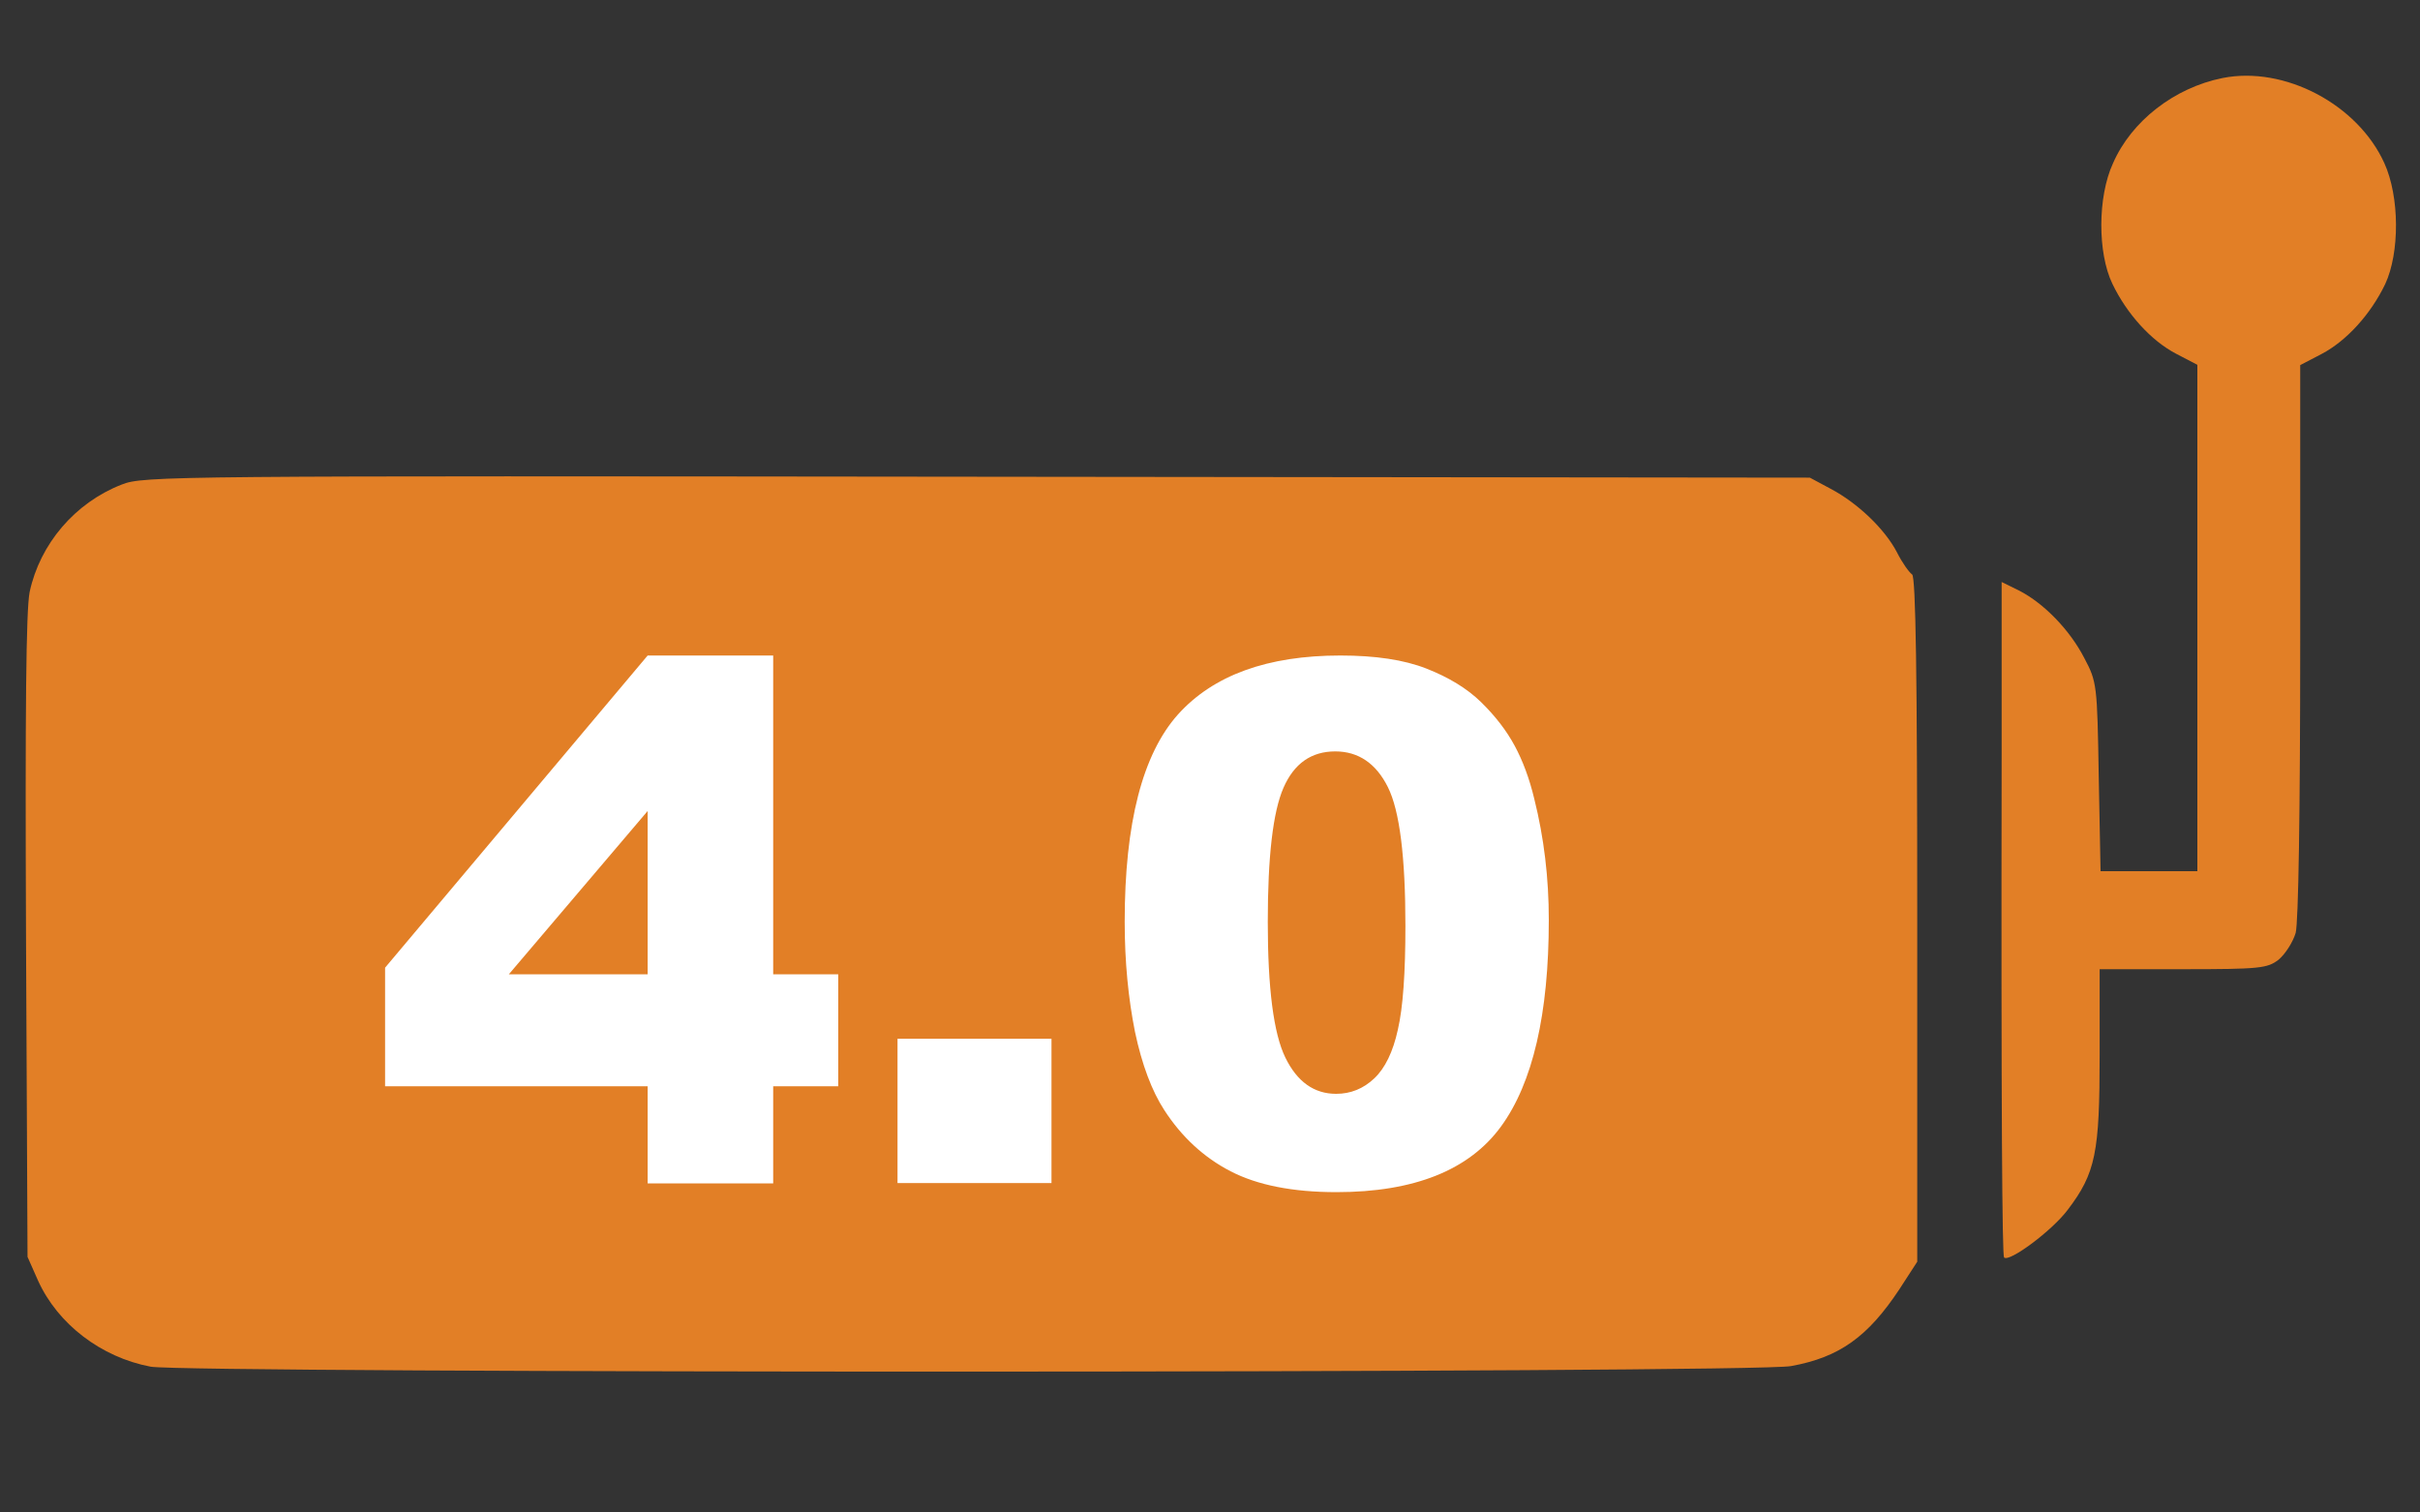 <?xml version="1.0" encoding="utf-8"?>
<!-- Generator: Adobe Illustrator 26.3.1, SVG Export Plug-In . SVG Version: 6.00 Build 0)  -->
<svg version="1.1" id="Layer_1" xmlns="http://www.w3.org/2000/svg" xmlns:xlink="http://www.w3.org/1999/xlink" x="0px" y="0px"
	 viewBox="0 0 80 50" style="enable-background:new 0 0 80 50;" xml:space="preserve">
<rect x="0" y="0" width="80" height="50" fill="#333333" stroke="none"/>
<style type="text/css">
	.st0{fill-rule:evenodd;clip-rule:evenodd;fill:#E27F26;}
	.st1{fill:#FFFFFF;}
</style>
<g>
	<path class="st0" d="M78.82,5.39c-0.88-1.94-3.3-3.22-5.35-2.81C71.88,2.9,70.46,4,69.85,5.4c-0.51,1.11-0.51,2.96-0.02,3.98
		c0.48,1,1.28,1.88,2.1,2.31l0.71,0.37v8.36v8.38h-1.6h-1.6l-0.06-3.13c-0.05-3.04-0.06-3.13-0.48-3.92
		c-0.48-0.93-1.33-1.8-2.14-2.22l-0.59-0.29v5.58c-0.02,12.2,0.02,16.69,0.08,16.75c0.17,0.17,1.59-0.89,2.1-1.57
		c0.93-1.22,1.06-1.9,1.06-5.12v-2.84h2.76c2.53,0,2.78-0.03,3.15-0.31c0.23-0.19,0.48-0.59,0.57-0.89c0.09-0.35,0.15-3.9,0.15-9.67
		v-9.1l0.71-0.37c0.82-0.43,1.62-1.31,2.1-2.31C79.33,8.36,79.33,6.51,78.82,5.39z"/>
	<path class="st0" d="M62.71,18.26c-0.4-0.77-1.3-1.63-2.19-2.1l-0.69-0.37L32.3,15.76C5.66,15.73,4.73,15.73,4.02,16.02
		c-1.54,0.6-2.7,1.96-3.04,3.55c-0.12,0.6-0.15,3.89-0.12,11.41l0.05,10.57l0.35,0.79c0.65,1.43,2.08,2.53,3.72,2.84
		c1.19,0.22,53.01,0.22,54.23-0.02c1.6-0.29,2.54-0.97,3.58-2.54l0.59-0.91V30.4c0-8.14-0.05-11.34-0.17-11.41
		C63.11,18.92,62.88,18.6,62.71,18.26z"/>
</g>
<g>
	<path class="st1" d="M21.41,35.91h-8.68v-3.92l8.68-10.32h4.15v10.54h2.15v3.7h-2.15v3.21h-4.15V35.91z M21.41,32.21v-5.4
		l-4.59,5.4H21.41z"/>
	<path class="st1" d="M29.67,34.34h5.09v4.77h-5.09V34.34z"/>
	<path class="st1" d="M37.18,30.47c0-3.26,0.59-5.54,1.76-6.85c1.17-1.3,2.96-1.95,5.37-1.95c1.15,0,2.1,0.14,2.84,0.43
		s1.35,0.66,1.81,1.11c0.47,0.46,0.84,0.94,1.11,1.44c0.27,0.5,0.49,1.09,0.65,1.76c0.32,1.28,0.48,2.61,0.48,4
		c0,3.11-0.53,5.39-1.58,6.83c-1.05,1.44-2.87,2.17-5.44,2.17c-1.44,0-2.61-0.23-3.5-0.69c-0.89-0.46-1.62-1.14-2.19-2.02
		c-0.41-0.63-0.74-1.5-0.97-2.59C37.3,33.01,37.18,31.8,37.18,30.47z M41.91,30.48c0,2.18,0.19,3.68,0.58,4.48
		c0.39,0.8,0.95,1.2,1.68,1.2c0.48,0,0.9-0.17,1.26-0.51c0.36-0.34,0.62-0.88,0.78-1.61c0.17-0.73,0.25-1.88,0.25-3.43
		c0-2.28-0.19-3.81-0.58-4.59c-0.39-0.78-0.97-1.18-1.74-1.18c-0.79,0-1.36,0.4-1.71,1.2C42.08,26.84,41.91,28.32,41.91,30.48z"/>
</g>
</svg>
